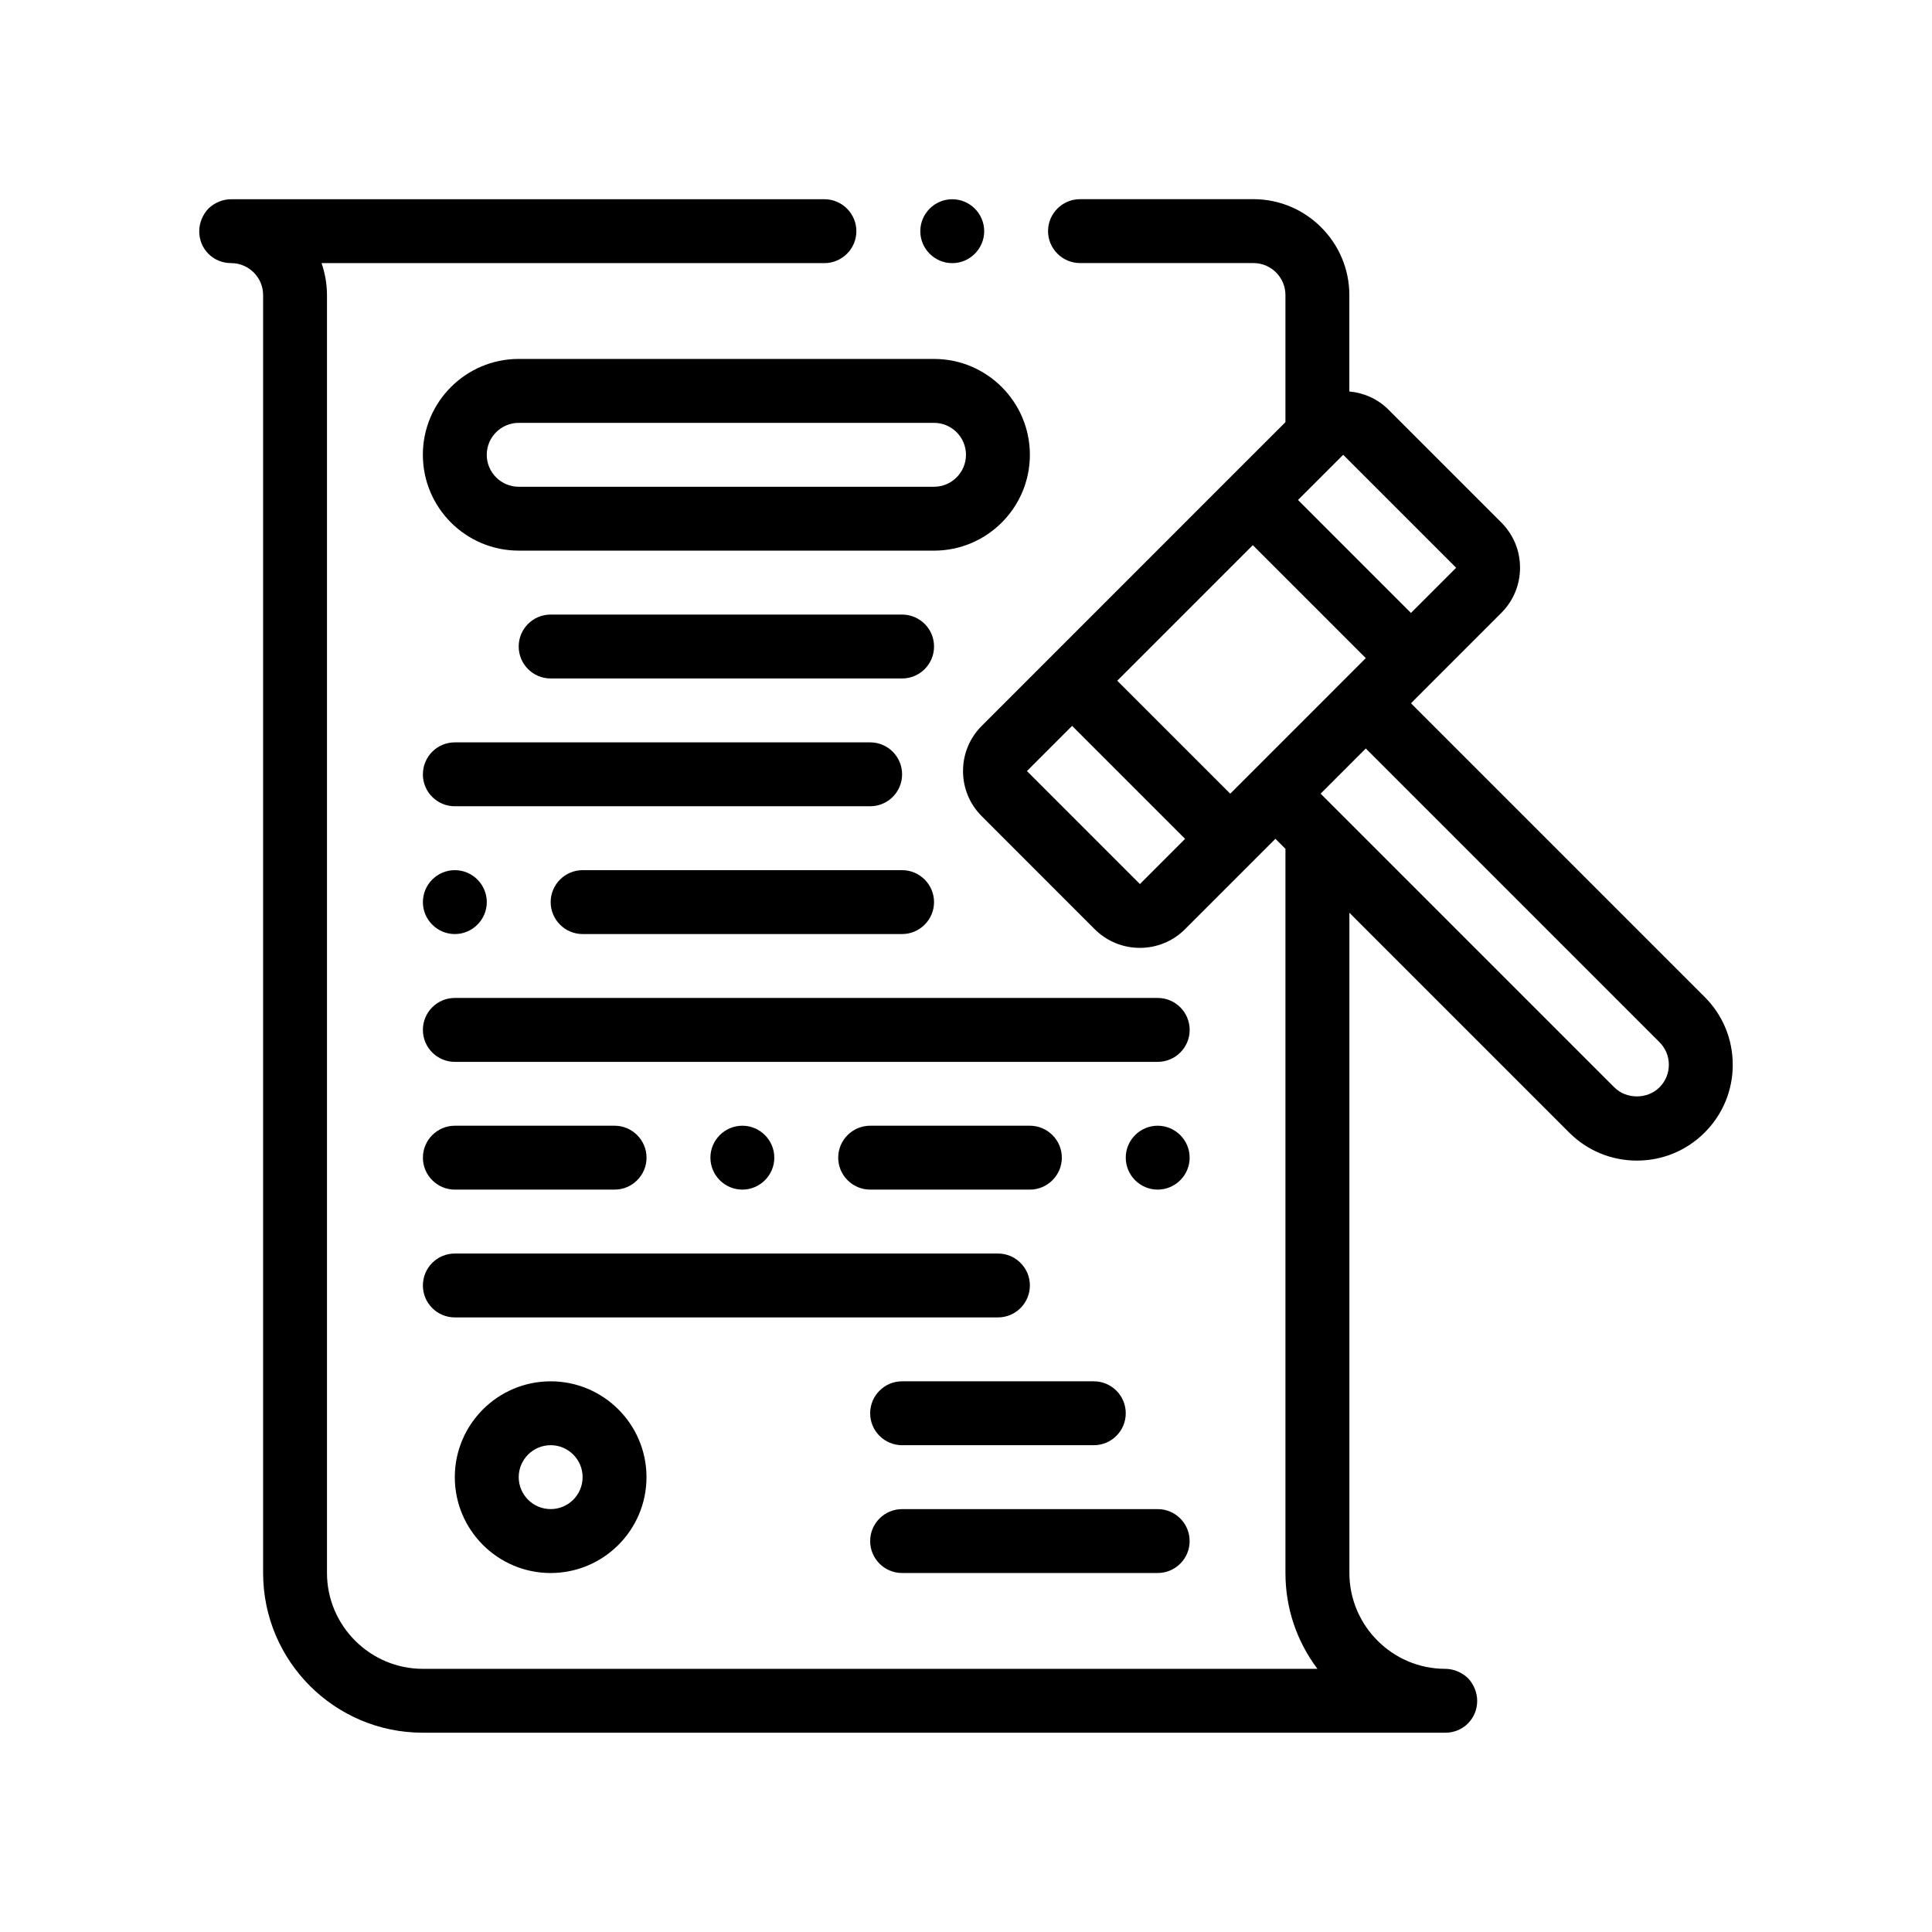 <?xml version="1.0" encoding="UTF-8"?>
<!-- Uploaded to: SVG Repo, www.svgrepo.com, Generator: SVG Repo Mixer Tools -->
<svg fill="#000000" width="800px" height="800px" version="1.1" viewBox="144 144 512 512" xmlns="http://www.w3.org/2000/svg">
 <path d="m387.89 205.27c0-4.66 3.812-8.469 8.469-8.469s8.465 3.809 8.465 8.469c0 4.648-3.809 8.465-8.465 8.465-4.66 0-8.469-3.809-8.469-8.465zm-4.824 169.33h-84.668c-4.656 0-8.465 3.809-8.465 8.469 0 4.656 3.809 8.465 8.465 8.465h84.664c4.656 0 8.469-3.809 8.469-8.465 0.004-4.66-3.812-8.469-8.465-8.469zm-118.53 16.934c4.656 0 8.469-3.809 8.469-8.465 0-4.66-3.812-8.469-8.469-8.469-4.66 0-8.465 3.809-8.465 8.469-0.004 4.652 3.805 8.465 8.465 8.465zm186.26 16.93h-186.26c-4.676 0-8.465 3.789-8.465 8.469 0 4.676 3.789 8.469 8.465 8.469h186.27c4.676 0 8.469-3.793 8.469-8.469-0.008-4.672-3.801-8.469-8.477-8.469zm-194.73-59.262c0 4.676 3.789 8.465 8.465 8.465h110.07c4.676 0 8.465-3.789 8.465-8.465s-3.789-8.469-8.465-8.469h-110.06c-4.676 0-8.469 3.789-8.469 8.469zm127-42.336h-93.137c-4.676 0-8.469 3.789-8.469 8.465s3.789 8.469 8.469 8.469h93.133c4.676 0 8.469-3.793 8.469-8.469 0.004-4.676-3.789-8.465-8.465-8.465zm33.863 135.46h-42.328c-4.66 0-8.469 3.809-8.469 8.469 0 4.656 3.809 8.465 8.469 8.465h42.328c4.656 0 8.469-3.809 8.469-8.465 0.004-4.66-3.812-8.469-8.469-8.469zm-152.39 16.934h42.336c4.656 0 8.465-3.809 8.465-8.465 0-4.66-3.809-8.469-8.465-8.469h-42.336c-4.66 0-8.465 3.809-8.465 8.469-0.004 4.656 3.805 8.465 8.465 8.465zm186.26-16.934c-4.66 0-8.465 3.809-8.465 8.469 0 4.656 3.809 8.465 8.465 8.465s8.469-3.809 8.469-8.465c0-4.66-3.812-8.469-8.469-8.469zm-101.6 8.469c0-4.66-3.809-8.469-8.465-8.469-4.66 0-8.469 3.809-8.469 8.469 0 4.656 3.809 8.465 8.469 8.465 4.656 0 8.465-3.809 8.465-8.465zm67.73 33.867c0-4.676-3.789-8.465-8.465-8.465h-143.93c-4.676 0-8.465 3.789-8.465 8.465 0 4.676 3.789 8.465 8.465 8.465h143.93c4.676 0 8.461-3.789 8.461-8.465zm-33.863 76.199h67.73c4.676 0 8.469-3.789 8.469-8.465 0-4.676-3.793-8.469-8.469-8.469l-67.73 0.004c-4.676 0-8.465 3.789-8.465 8.469 0 4.668 3.789 8.461 8.465 8.461zm-8.465-42.332c0 4.676 3.789 8.465 8.465 8.465h50.801c4.676 0 8.469-3.789 8.469-8.465s-3.793-8.469-8.469-8.469h-50.801c-4.676 0.004-8.465 3.793-8.465 8.469zm-84.672-8.465c14.008 0 25.398 11.391 25.398 25.402 0 14.008-11.395 25.398-25.398 25.398-14.008 0-25.402-11.395-25.402-25.398 0.008-14.012 11.398-25.402 25.402-25.402zm8.469 25.395c0-4.664-3.797-8.469-8.465-8.469-4.672 0-8.469 3.805-8.469 8.469 0 4.664 3.797 8.465 8.469 8.465 4.668 0.008 8.465-3.793 8.465-8.465zm304.8-109.29c0 6.781-2.641 13.16-7.441 17.961-4.797 4.797-11.176 7.438-17.961 7.438s-13.164-2.641-17.957-7.441h-0.004l-58.234-58.242v174.97c0 13.969 11.426 25.402 25.402 25.402 2.195 0 4.398 0.934 6.012 2.453 1.523 1.605 2.453 3.809 2.453 6.012 0 2.289-0.848 4.402-2.453 6.012-1.613 1.605-3.723 2.453-6.012 2.453h-270.94c-23.371 0-42.336-18.969-42.336-42.336v-338.66c0-4.66-3.809-8.465-8.465-8.465-2.289 0-4.402-0.848-6.012-2.453-1.613-1.605-2.453-3.727-2.453-6.012 0-2.207 0.934-4.41 2.453-6.012 1.613-1.527 3.809-2.453 6.012-2.453h157.22c4.656 0 8.465 3.809 8.465 8.469 0 4.648-3.809 8.465-8.465 8.465h-133.27c0.938 2.707 1.441 5.582 1.441 8.465v338.66c0 13.969 11.426 25.402 25.402 25.402h237.07c-5.508-7.371-8.469-16.09-8.469-25.402v-191.91l-2.656-2.656-23.953 23.953c-3.293 3.305-7.633 4.953-11.969 4.953-4.344 0-8.68-1.648-11.977-4.953l-29.93-29.938c-3.199-3.195-4.961-7.445-4.961-11.977 0-4.519 1.758-8.77 4.961-11.969l17.961-17.961 47.891-47.898 14.629-14.625v-33.695c0-4.66-3.812-8.465-8.465-8.465h-45.977c-4.656 0-8.469-3.812-8.469-8.465 0-4.66 3.812-8.469 8.469-8.469h45.977c13.969 0 25.398 11.426 25.398 25.398v25.562c3.777 0.359 7.461 1.91 10.344 4.797l29.938 29.938c3.199 3.195 4.957 7.445 4.957 11.969 0 4.523-1.758 8.77-4.957 11.977l-17.961 17.961-5.984 5.992 77.828 77.828c4.801 4.797 7.441 11.176 7.441 17.961zm-16.938 0c0-2.262-0.883-4.387-2.481-5.984l-77.828-77.832-4.359 4.359-7.613 7.617 77.828 77.828h0.004c3.188 3.199 8.77 3.199 11.961 0 1.613-1.598 2.488-3.727 2.488-5.988zm-170.11-77.832 29.93 29.938 0.012 0.004 11.965-11.977-29.938-29.941zm71.836-71.84 5.141 5.141 8.465 8.469 16.328 16.328 11.977-11.977-29.934-29.934-6.836 6.836zm-17.961 77.836 23.098-23.098 8.465-8.469 4.359-4.359-4.359-4.359-8.465-8.469-8.469-8.465-8.645-8.645-35.922 35.926zm-78.496-115.21c14.008 0 25.398 11.395 25.398 25.402 0 14.008-11.395 25.398-25.398 25.398l-110.07-0.004c-14.008 0-25.398-11.395-25.398-25.398 0-14.008 11.391-25.402 25.398-25.402zm8.465 25.402c0-4.664-3.797-8.465-8.465-8.465h-110.07c-4.664 0-8.465 3.797-8.465 8.465 0 4.664 3.797 8.469 8.465 8.469h110.07c4.664-0.004 8.465-3.805 8.465-8.469z"/>
</svg>